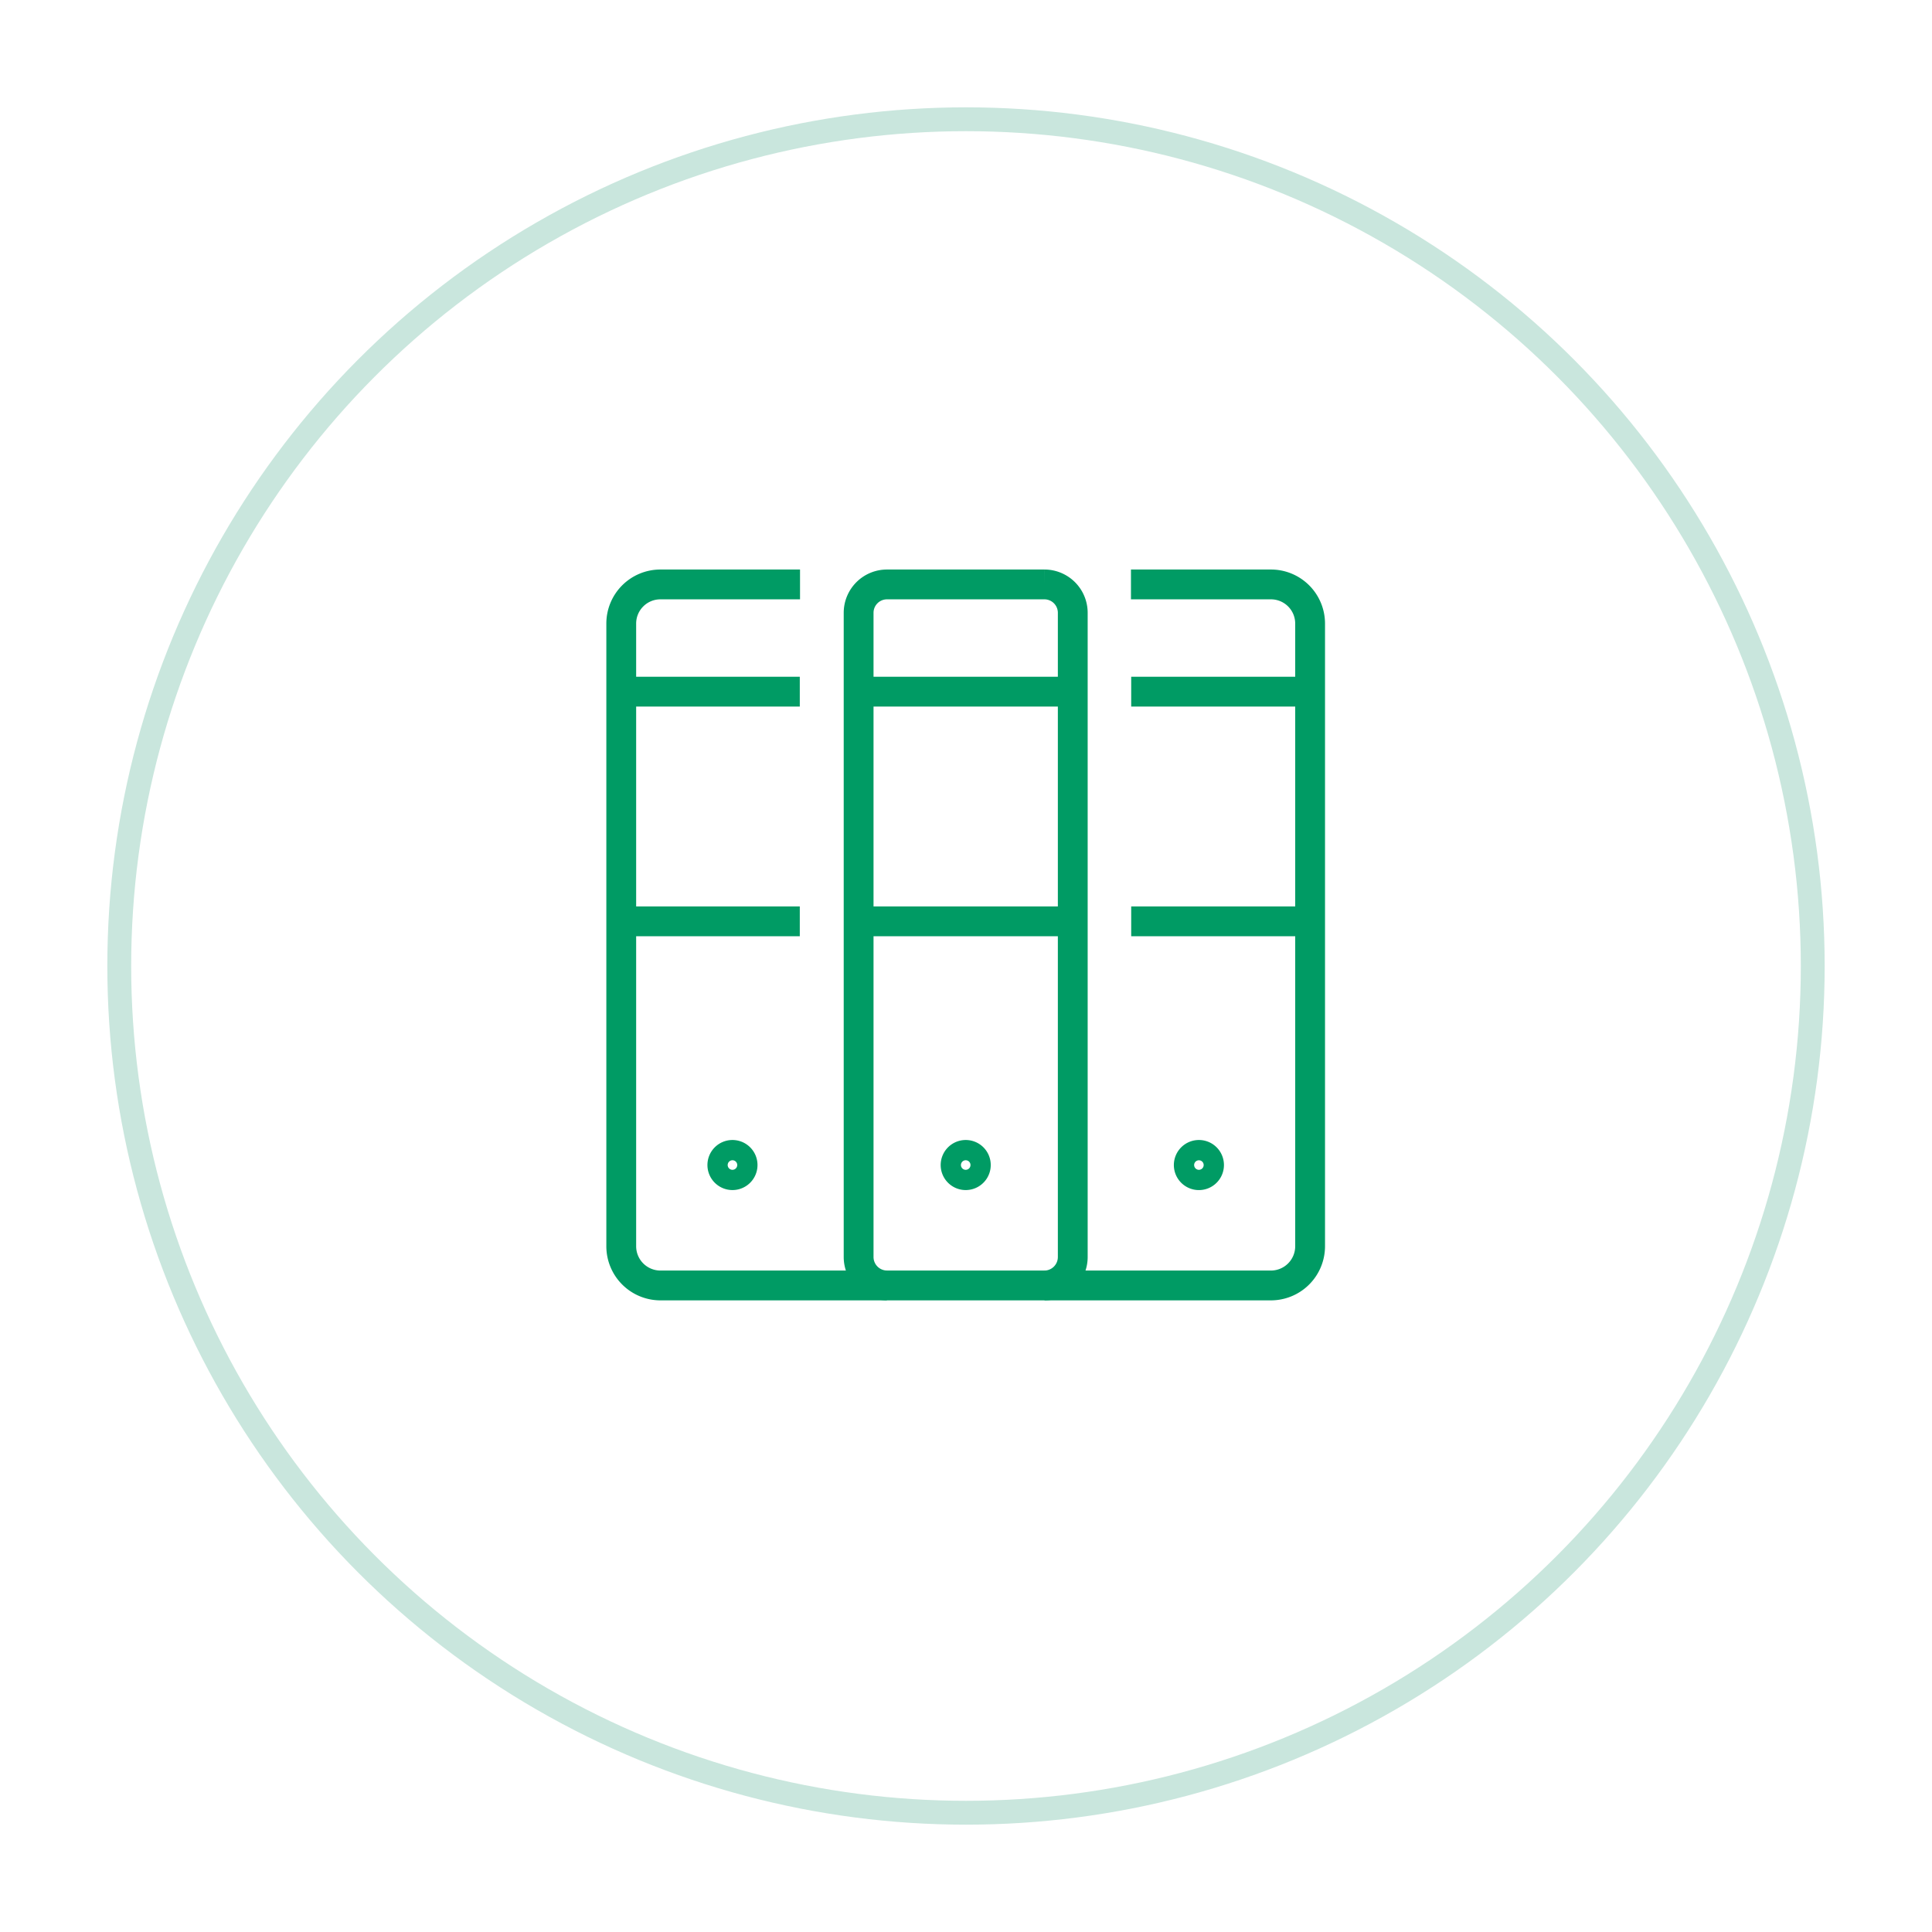 <svg xmlns="http://www.w3.org/2000/svg" xmlns:xlink="http://www.w3.org/1999/xlink" width="162" height="162" viewBox="0 0 162 162">
  <defs>
    <filter id="楕円形_52" x="0" y="0" width="162" height="162" filterUnits="userSpaceOnUse">
      <feOffset dy="3" input="SourceAlpha"/>
      <feGaussianBlur stdDeviation="3" result="blur"/>
      <feFlood flood-opacity="0.161"/>
      <feComposite operator="in" in2="blur"/>
      <feComposite in="SourceGraphic"/>
    </filter>
  </defs>
  <g id="グループ_1315" data-name="グループ 1315" transform="translate(-167 -1405)">
    <g transform="matrix(1, 0, 0, 1, 167, 1405)" filter="url(#楕円形_52)">
      <g id="楕円形_52-2" data-name="楕円形 52" transform="translate(9 6)" fill="#fff" stroke="#c9e6dd" stroke-width="2">
        <circle cx="72" cy="72" r="72" stroke="none"/>
        <circle cx="72" cy="72" r="71" fill="none"/>
      </g>
    </g>
    <g id="グループ_679" data-name="グループ 679" transform="translate(20.442 1143.985)">
      <g id="グループ_678" data-name="グループ 678" transform="translate(199.056 310.02)">
        <g id="グループ_677" data-name="グループ 677">
          <g id="グループ_670" data-name="グループ 670" transform="translate(19.498)">
            <path id="パス_1807" data-name="パス 1807" d="M217.543,368.8a2.386,2.386,0,0,1-2.372-2.381V312.391a2.379,2.379,0,0,1,2.372-2.371h13.212a2.379,2.379,0,0,1,2.372,2.371v54.031a2.386,2.386,0,0,1-2.372,2.381" transform="translate(-215.171 -310.02)" fill="none" stroke="#009b64" stroke-miterlimit="10" stroke-width="2.5"/>
            <line id="線_434" data-name="線 434" x1="17.347" transform="translate(0.306 8.991)" fill="none" stroke="#009b64" stroke-miterlimit="10" stroke-width="2.5"/>
            <line id="線_435" data-name="線 435" x1="17.347" transform="translate(0.306 28.25)" fill="none" stroke="#009b64" stroke-miterlimit="10" stroke-width="2.5"/>
            <g id="グループ_669" data-name="グループ 669" transform="translate(8.13 47.835)">
              <g id="グループ_668" data-name="グループ 668">
                <path id="パス_1808" data-name="パス 1808" d="M223.618,350.577a.849.849,0,1,1-.848-.851A.847.847,0,0,1,223.618,350.577Z" transform="translate(-221.919 -349.726)" fill="none" stroke="#009b64" stroke-miterlimit="10" stroke-width="2.5"/>
              </g>
            </g>
          </g>
          <g id="グループ_673" data-name="グループ 673" transform="translate(42.354 8.991)">
            <line id="線_436" data-name="線 436" x1="14.596" fill="none" stroke="#009b64" stroke-miterlimit="10" stroke-width="2.5"/>
            <line id="線_437" data-name="線 437" x1="14.596" transform="translate(0 19.259)" fill="none" stroke="#009b64" stroke-miterlimit="10" stroke-width="2.5"/>
            <g id="グループ_672" data-name="グループ 672" transform="translate(4.827 38.844)">
              <g id="グループ_671" data-name="グループ 671">
                <path id="パス_1809" data-name="パス 1809" d="M239.85,350.577a.85.85,0,1,1-.849-.851A.847.847,0,0,1,239.85,350.577Z" transform="translate(-238.15 -349.726)" fill="none" stroke="#009b64" stroke-miterlimit="10" stroke-width="2.5"/>
              </g>
            </g>
          </g>
          <g id="グループ_676" data-name="グループ 676" transform="translate(0 8.991)">
            <line id="線_438" data-name="線 438" x2="14.565" fill="none" stroke="#009b64" stroke-miterlimit="10" stroke-width="2.5"/>
            <line id="線_439" data-name="線 439" x2="14.565" transform="translate(0 19.259)" fill="none" stroke="#009b64" stroke-miterlimit="10" stroke-width="2.5"/>
            <g id="グループ_675" data-name="グループ 675" transform="translate(8.071 38.844)">
              <g id="グループ_674" data-name="グループ 674">
                <path id="パス_1810" data-name="パス 1810" d="M205.686,350.577a.849.849,0,1,0,.848-.851A.847.847,0,0,0,205.686,350.577Z" transform="translate(-205.686 -349.726)" fill="none" stroke="#009b64" stroke-miterlimit="10" stroke-width="2.5"/>
              </g>
            </g>
          </g>
        </g>
      </g>
      <path id="パス_1811" data-name="パス 1811" d="M213.641,310.02H201.923a3.282,3.282,0,0,0-3.273,3.273v52.229a3.289,3.289,0,0,0,3.273,3.28H253.14a3.289,3.289,0,0,0,3.272-3.28V313.293a3.282,3.282,0,0,0-3.272-3.273H241.39" fill="none" stroke="#009b64" stroke-miterlimit="10" stroke-width="2.5"/>
    </g>
  </g>
</svg>

